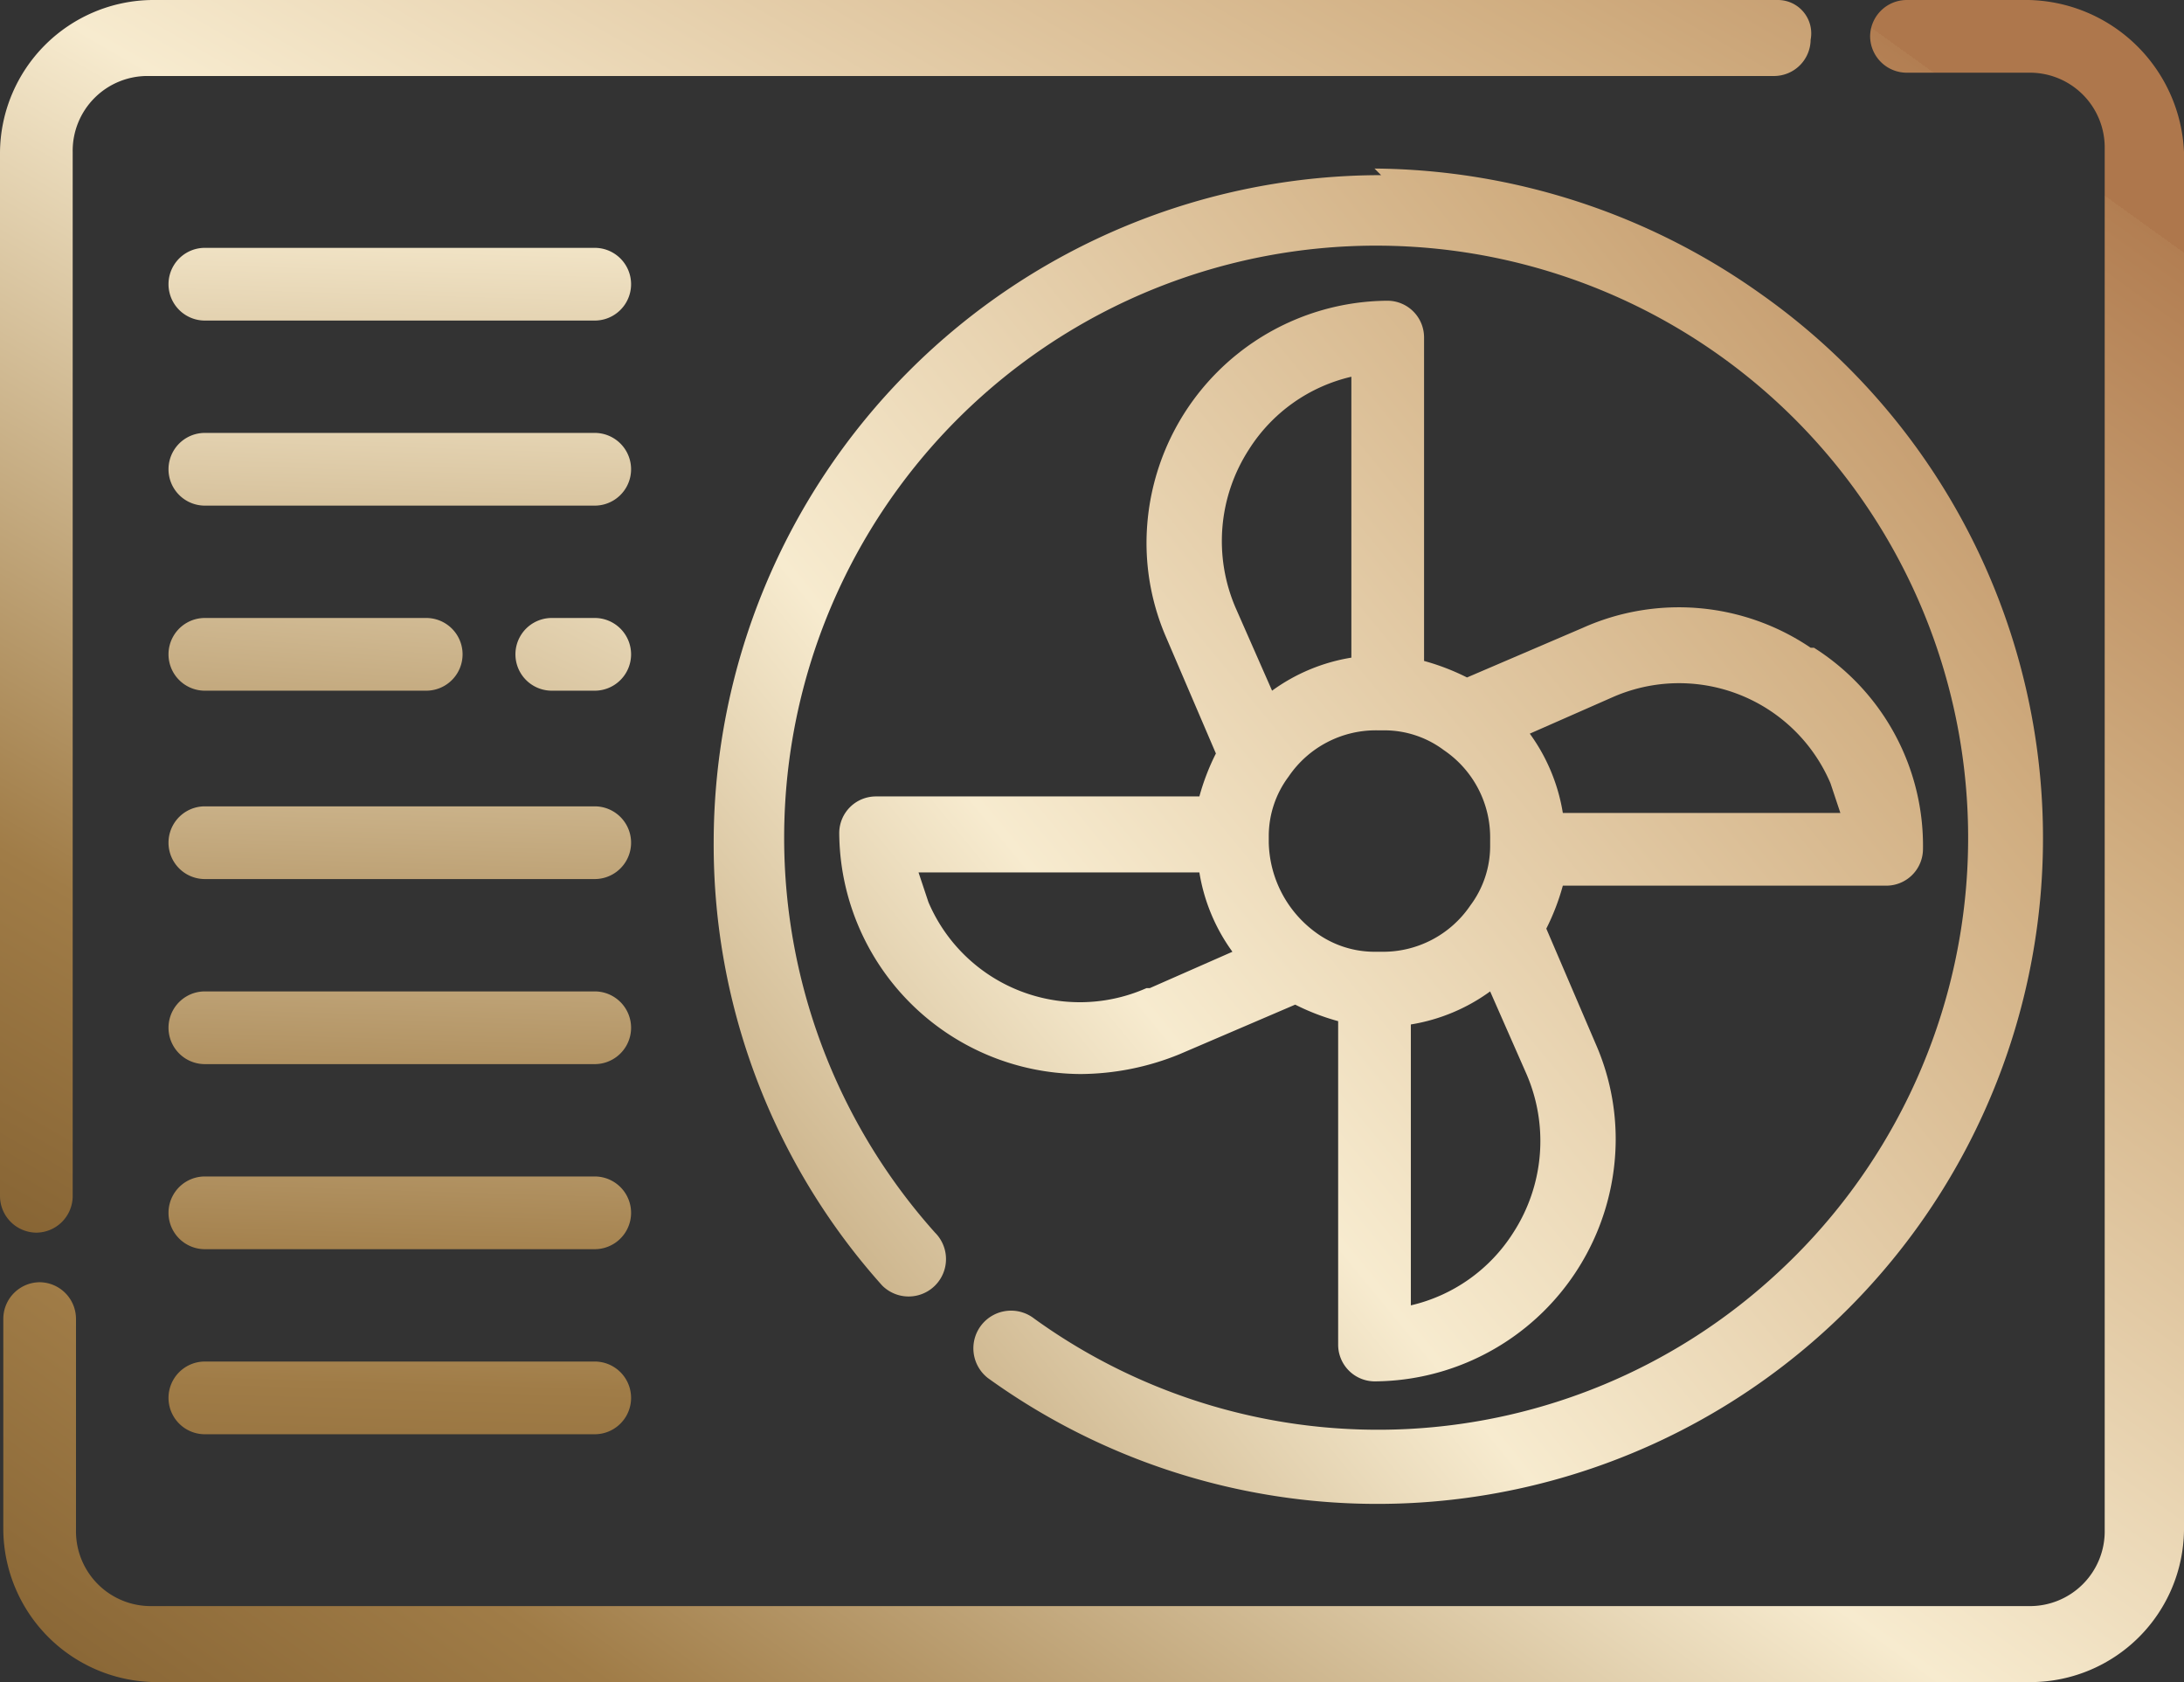 <svg id="air-conditioning" xmlns="http://www.w3.org/2000/svg" xmlns:xlink="http://www.w3.org/1999/xlink" width="66.1" height="50.9" viewBox="0 0 66.1 50.9">
  <rect x="0" y="0" width="66.1" height="50.9" fill="#333333" stroke="none"/>
  <defs>
    <linearGradient id="linear-gradient" x1="-0.446" y1="1.278" x2="1.115" y2="0.005" gradientUnits="objectBoundingBox">
      <stop offset="0" stop-color="#7a582a"/>
      <stop offset="0.2" stop-color="#a07c47"/>
      <stop offset="0.5" stop-color="#f7ebcf"/>
      <stop offset="0.8" stop-color="#d0ad80"/>
      <stop offset="1" stop-color="#b27e52"/>
      <stop offset="1" stop-color="#ae774c"/>
    </linearGradient>
    <linearGradient id="linear-gradient-2" x1="-0.246" y1="0.954" x2="0.896" y2="-0.421" xlink:href="#linear-gradient"/>
    <linearGradient id="linear-gradient-3" x1="0.138" y1="1.248" x2="1.088" y2="0.238" xlink:href="#linear-gradient"/>
    <linearGradient id="linear-gradient-4" x1="-0.662" y1="1.456" x2="1.25" y2="-0.116" xlink:href="#linear-gradient"/>
    <linearGradient id="linear-gradient-5" x1="-1.543" y1="11.136" x2="2.936" y2="-12.182" xlink:href="#linear-gradient"/>
    <linearGradient id="linear-gradient-6" x1="-0.95" y1="8.045" x2="3.521" y2="-15.273" xlink:href="#linear-gradient"/>
    <linearGradient id="linear-gradient-7" x1="-0.557" y1="6.045" x2="3.921" y2="-17.318" xlink:href="#linear-gradient"/>
    <linearGradient id="linear-gradient-8" x1="-0.757" y1="7.045" x2="3.721" y2="-16.273" xlink:href="#linear-gradient"/>
    <linearGradient id="linear-gradient-9" x1="-0.364" y1="5" x2="4.114" y2="-18.318" xlink:href="#linear-gradient"/>
    <linearGradient id="linear-gradient-10" x1="-7" y1="10.273" x2="10.914" y2="-13.045" xlink:href="#linear-gradient"/>
    <linearGradient id="linear-gradient-11" x1="-1.921" y1="8.545" x2="5.124" y2="-14.773" xlink:href="#linear-gradient"/>
    <linearGradient id="linear-gradient-12" x1="-1.343" y1="10.136" x2="3.129" y2="-13.182" xlink:href="#linear-gradient"/>
  </defs>
  <g id="Group_80" data-name="Group 80">
    <g id="Group_79" data-name="Group 79">
      <path id="Path_50" data-name="Path 50" d="M41.8,5.3A20.208,20.208,0,0,0,21.6,25.5a19.986,19.986,0,0,0,5.1,13.4,1.131,1.131,0,0,0,1.6-1.6h0a17.917,17.917,0,1,1,25.3,1.4,17.779,17.779,0,0,1-22.3,1.2,1.14,1.14,0,1,0-1.4,1.8h0A20.146,20.146,0,1,0,53.3,8.9,20.414,20.414,0,0,0,41.6,5.1Z" fill="url(#linear-gradient)"/>
    </g>
  </g>
  <g id="Group_82" data-name="Group 82">
    <g id="Group_81" data-name="Group 81">
      <path id="Path_51" data-name="Path 51" d="M53.8,0H4.6A4.653,4.653,0,0,0,0,4.6V36.2a1.11,1.11,0,0,0,1.1,1.1,1.11,1.11,0,0,0,1.1-1.1V4.6A2.263,2.263,0,0,1,4.5,2.3H53.7a1.11,1.11,0,0,0,1.1-1.1A1.009,1.009,0,0,0,53.8,0Z" fill="url(#linear-gradient-2)"/>
    </g>
  </g>
  <g id="Group_84" data-name="Group 84">
    <g id="Group_83" data-name="Group 83">
      <path id="Path_52" data-name="Path 52" d="M61.4,0H57.7a1.11,1.11,0,0,0-1.1,1.1,1.11,1.11,0,0,0,1.1,1.1h3.7a2.263,2.263,0,0,1,2.3,2.3V46.3a2.263,2.263,0,0,1-2.3,2.3H4.6a2.263,2.263,0,0,1-2.3-2.3V39.9a1.11,1.11,0,0,0-1.1-1.1A1.11,1.11,0,0,0,.1,39.9v6.4a4.653,4.653,0,0,0,4.6,4.6H61.5a4.653,4.653,0,0,0,4.6-4.6V4.6A4.81,4.81,0,0,0,61.4,0Z" fill="url(#linear-gradient-3)"/>
    </g>
  </g>
  <g id="Group_86" data-name="Group 86">
    <g id="Group_85" data-name="Group 85">
      <path id="Path_53" data-name="Path 53" d="M54.8,19.6a7.113,7.113,0,0,0-6.9-.6l-3.5,1.5a6.943,6.943,0,0,0-1.3-.5V10.2A1.11,1.11,0,0,0,42,9.1a7.341,7.341,0,0,0-7.3,7.3,7.173,7.173,0,0,0,.6,2.9l1.5,3.5a6.943,6.943,0,0,0-.5,1.3H26.5a1.11,1.11,0,0,0-1.1,1.1,7.341,7.341,0,0,0,7.3,7.3,8.025,8.025,0,0,0,3-.6l3.5-1.5a6.943,6.943,0,0,0,1.3.5v9.8a1.11,1.11,0,0,0,1.1,1.1,7.341,7.341,0,0,0,7.3-7.3,7.173,7.173,0,0,0-.6-2.9l-1.5-3.5a6.943,6.943,0,0,0,.5-1.3h9.8a1.11,1.11,0,0,0,1.1-1.1,7.084,7.084,0,0,0-3.3-6.1ZM34.7,29.9a4.982,4.982,0,0,1-6.6-2.6l-.3-.9h8.5a5.6,5.6,0,0,0,1,2.4l-2.5,1.1Zm3.1-16.3a5.006,5.006,0,0,1,3.1-2.2v8.5a5.6,5.6,0,0,0-2.4,1l-1.1-2.5a5.1,5.1,0,0,1,.4-4.8h0Zm3.8,15.2h0a3,3,0,0,1-1.8-.6h0a3.462,3.462,0,0,1-1.4-2.7h0v-.2a3,3,0,0,1,.6-1.8,3.189,3.189,0,0,1,2.7-1.4h.2a3,3,0,0,1,1.8.6,3.189,3.189,0,0,1,1.4,2.7h0v.2a3,3,0,0,1-.6,1.8,3.189,3.189,0,0,1-2.7,1.4h-.2Zm4.2,8.5a5.006,5.006,0,0,1-3.1,2.2V31a5.6,5.6,0,0,0,2.4-1l1.1,2.5a5.1,5.1,0,0,1-.4,4.8Zm1.5-12.7a5.6,5.6,0,0,0-1-2.4l2.5-1.1a4.982,4.982,0,0,1,6.6,2.6l.3.9H47.3Z" fill="url(#linear-gradient-4)"/>
    </g>
  </g>
  <g id="Group_88" data-name="Group 88">
    <g id="Group_87" data-name="Group 87">
      <path id="Path_54" data-name="Path 54" d="M18,7.5H6.2a1.1,1.1,0,0,0,0,2.2H18a1.1,1.1,0,1,0,0-2.2h0Z" fill="url(#linear-gradient-5)"/>
    </g>
  </g>
  <g id="Group_90" data-name="Group 90">
    <g id="Group_89" data-name="Group 89">
      <path id="Path_55" data-name="Path 55" d="M18,24.4H6.2a1.1,1.1,0,0,0,0,2.2H18a1.1,1.1,0,0,0,0-2.2Z" fill="url(#linear-gradient-6)"/>
    </g>
  </g>
  <g id="Group_92" data-name="Group 92">
    <g id="Group_91" data-name="Group 91">
      <path id="Path_56" data-name="Path 56" d="M18,35.6H6.2a1.1,1.1,0,1,0,0,2.2H18a1.1,1.1,0,1,0,0-2.2Z" fill="url(#linear-gradient-7)"/>
    </g>
  </g>
  <g id="Group_94" data-name="Group 94">
    <g id="Group_93" data-name="Group 93">
      <path id="Path_57" data-name="Path 57" d="M18,30H6.2a1.1,1.1,0,0,0,0,2.2H18A1.1,1.1,0,0,0,18,30Z" fill="url(#linear-gradient-8)"/>
    </g>
  </g>
  <g id="Group_96" data-name="Group 96">
    <g id="Group_95" data-name="Group 95">
      <path id="Path_58" data-name="Path 58" d="M18,41.2H6.2a1.1,1.1,0,1,0,0,2.2H18a1.1,1.1,0,1,0,0-2.2Z" fill="url(#linear-gradient-9)"/>
    </g>
  </g>
  <g id="Group_98" data-name="Group 98">
    <g id="Group_97" data-name="Group 97">
      <path id="Path_59" data-name="Path 59" d="M18,18.7H16.7a1.1,1.1,0,1,0,0,2.2H18a1.1,1.1,0,0,0,0-2.2Z" fill="url(#linear-gradient-10)"/>
    </g>
  </g>
  <g id="Group_100" data-name="Group 100">
    <g id="Group_99" data-name="Group 99">
      <path id="Path_60" data-name="Path 60" d="M12.9,18.7H6.2a1.1,1.1,0,0,0,0,2.2h6.7a1.1,1.1,0,1,0,0-2.2Z" fill="url(#linear-gradient-11)"/>
    </g>
  </g>
  <g id="Group_102" data-name="Group 102">
    <g id="Group_101" data-name="Group 101">
      <path id="Path_61" data-name="Path 61" d="M18,13.1H6.2a1.1,1.1,0,0,0,0,2.2H18a1.1,1.1,0,0,0,0-2.2Z" fill="url(#linear-gradient-12)"/>
    </g>
  </g>
</svg>

